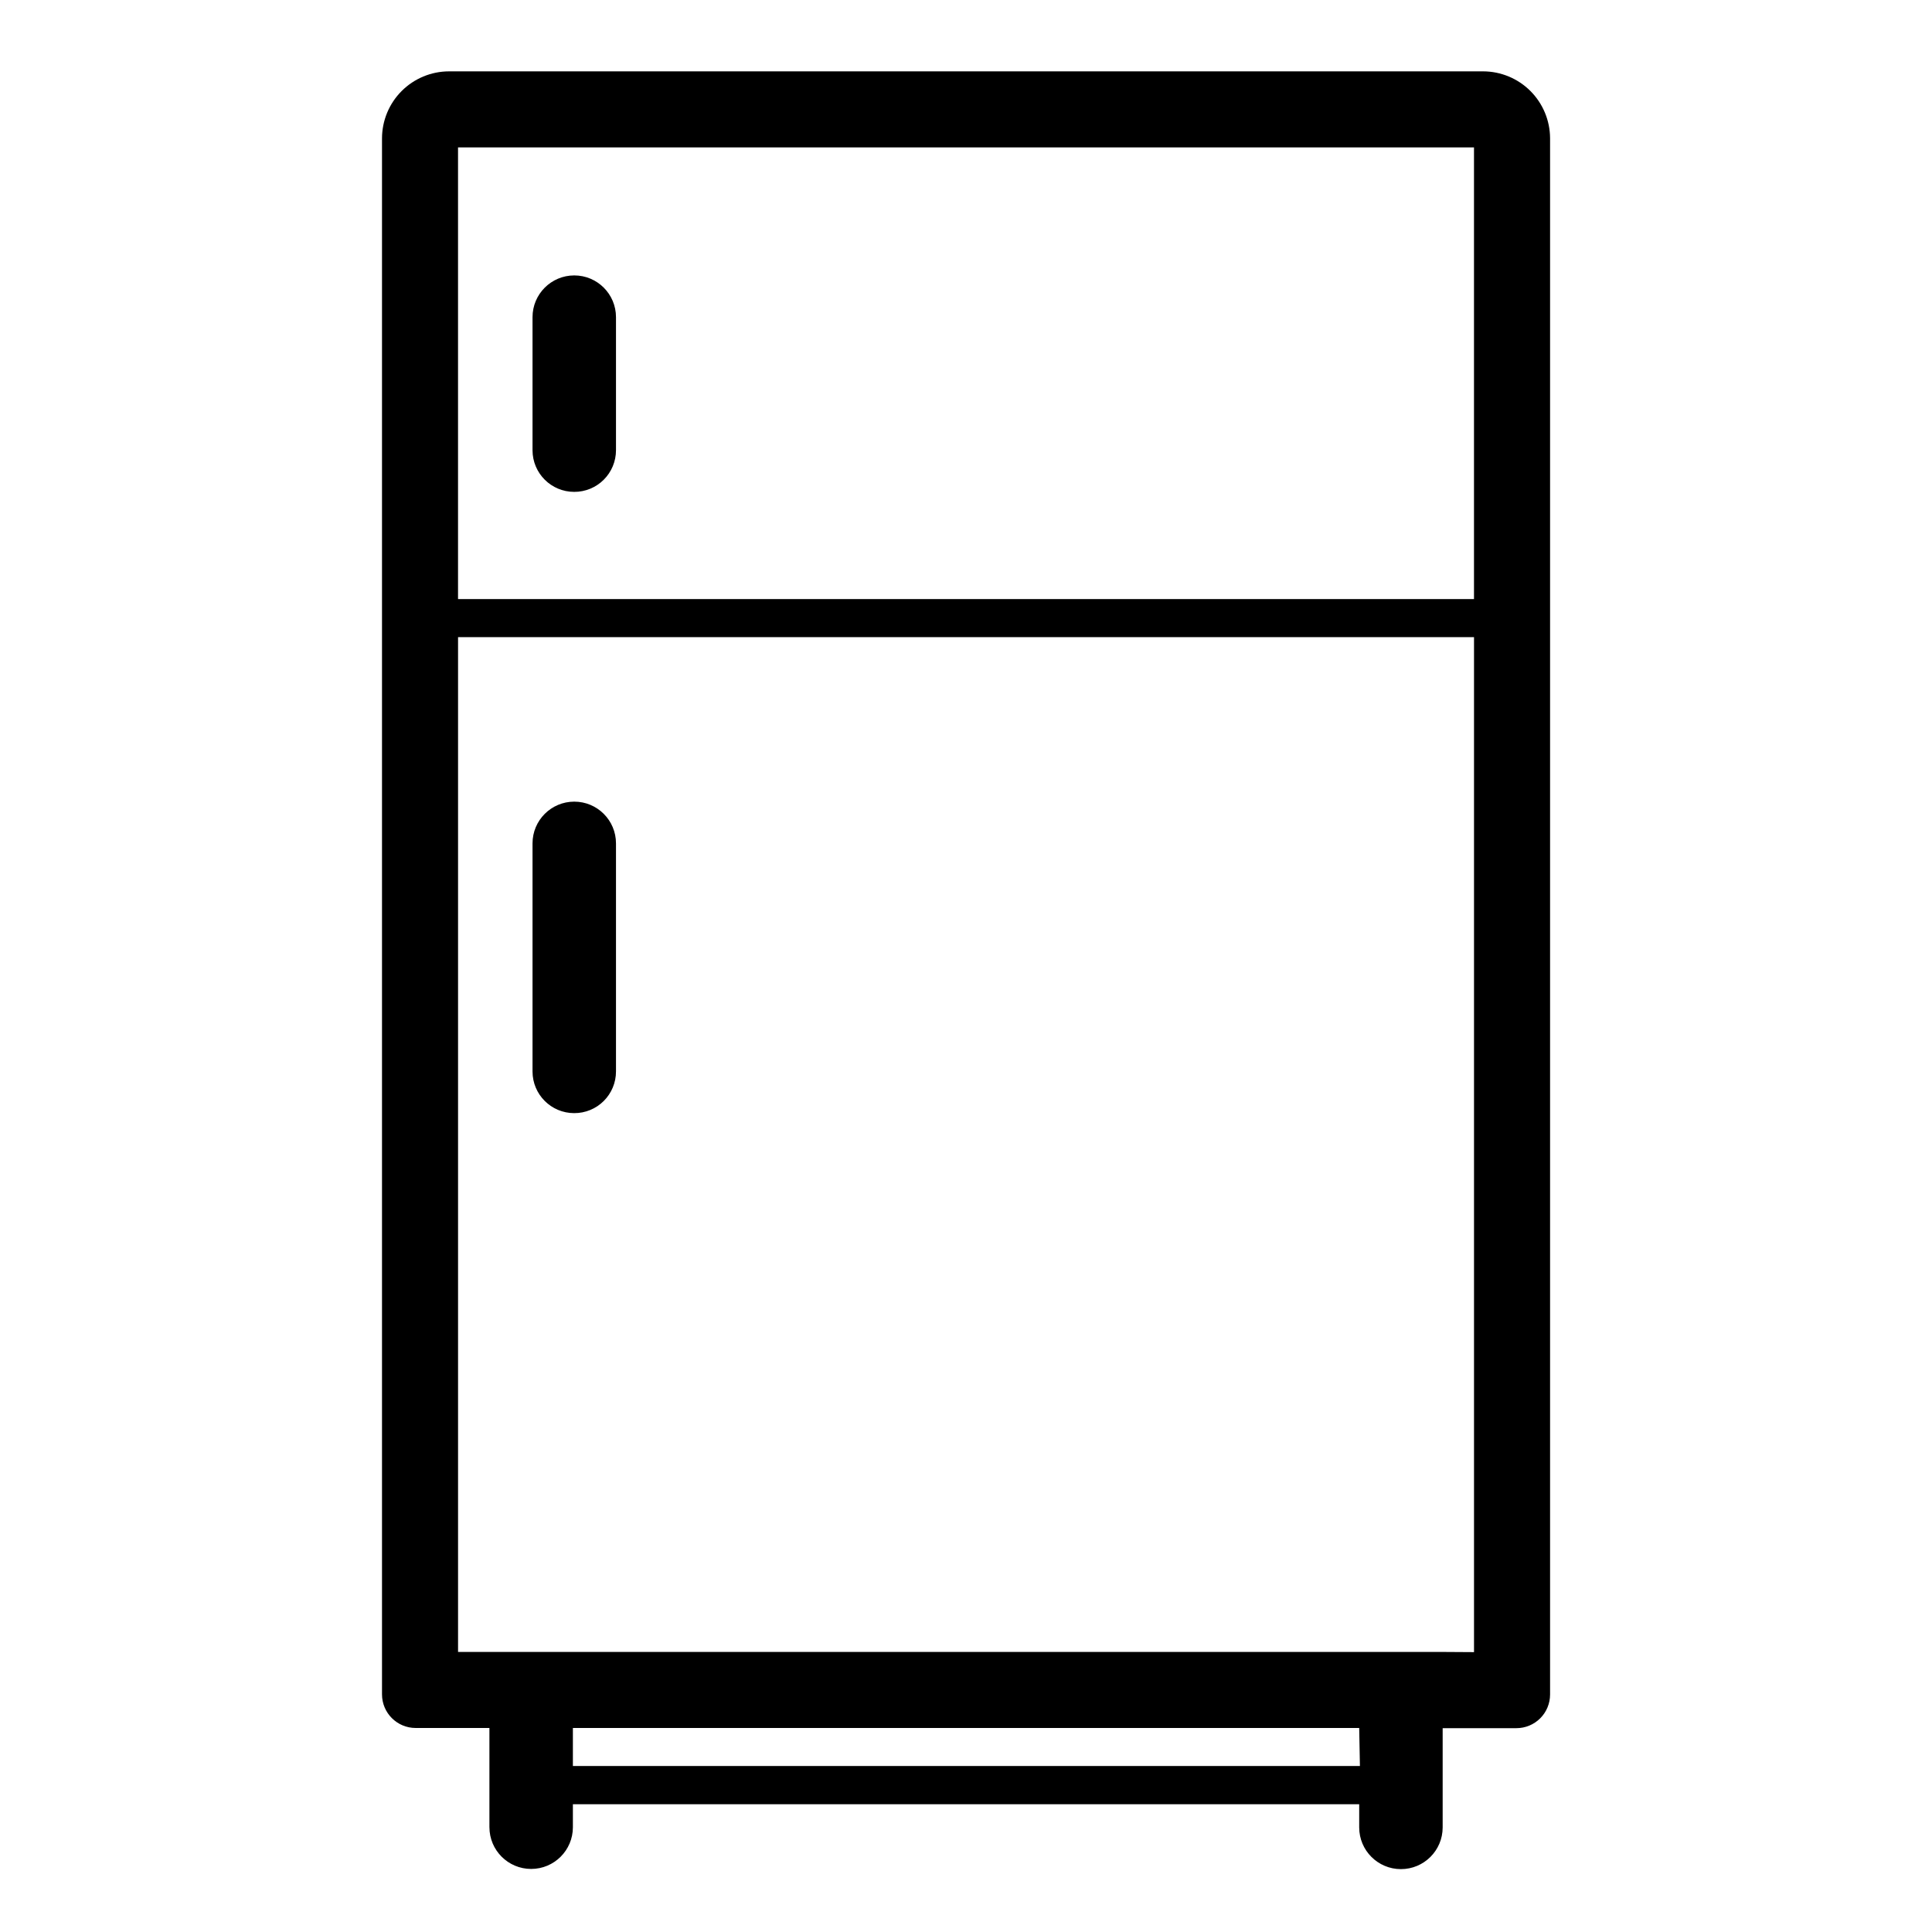 <?xml version="1.0" encoding="UTF-8"?>
<!-- Uploaded to: SVG Repo, www.svgrepo.com, Generator: SVG Repo Mixer Tools -->
<svg fill="#000000" width="800px" height="800px" version="1.1" viewBox="144 144 512 512" xmlns="http://www.w3.org/2000/svg">
 <g>
  <path d="m537.04 162.91h-274.07c-4.699 0.012-9.199 1.887-12.523 5.207-3.324 3.324-5.195 7.828-5.211 12.527v412.37c0 4.926 3.992 8.918 8.918 8.918h19.547v26.301l0.004-0.004c0 6.109 4.949 11.059 11.059 11.059 6.106 0 11.059-4.949 11.059-11.059v-6.094h208.38v6.144c0 6.109 4.949 11.059 11.059 11.059 6.106 0 11.059-4.949 11.059-11.059v-26.297h19.547c2.363 0 4.633-0.941 6.305-2.613s2.613-3.941 2.613-6.305v-412.42c-0.016-4.699-1.887-9.203-5.211-12.527-3.32-3.32-7.824-5.195-12.523-5.207zm-2.418 20.152v119.7h-269.24v-119.7zm-30.23 428.95-208.57-0.004v-10.078l208.38 0.004zm22.117-30.23h-261.12v-268.93h269.24v268.98z"/>
  <path d="m296.16 438.99c-6.094 0-11.035-4.938-11.035-11.031v-60.457c0-6.109 4.953-11.059 11.059-11.059 6.109 0 11.059 4.949 11.059 11.059v60.457c0 2.934-1.168 5.75-3.25 7.82-2.078 2.07-4.898 3.227-7.832 3.211z"/>
  <path d="m296.16 274.35c-6.094 0-11.035-4.938-11.035-11.031v-35.27c0-6.106 4.953-11.059 11.059-11.059 6.109 0 11.059 4.953 11.059 11.059v35.27c0 2.934-1.168 5.746-3.25 7.816-2.078 2.074-4.898 3.231-7.832 3.215z"/>
 </g>
</svg>